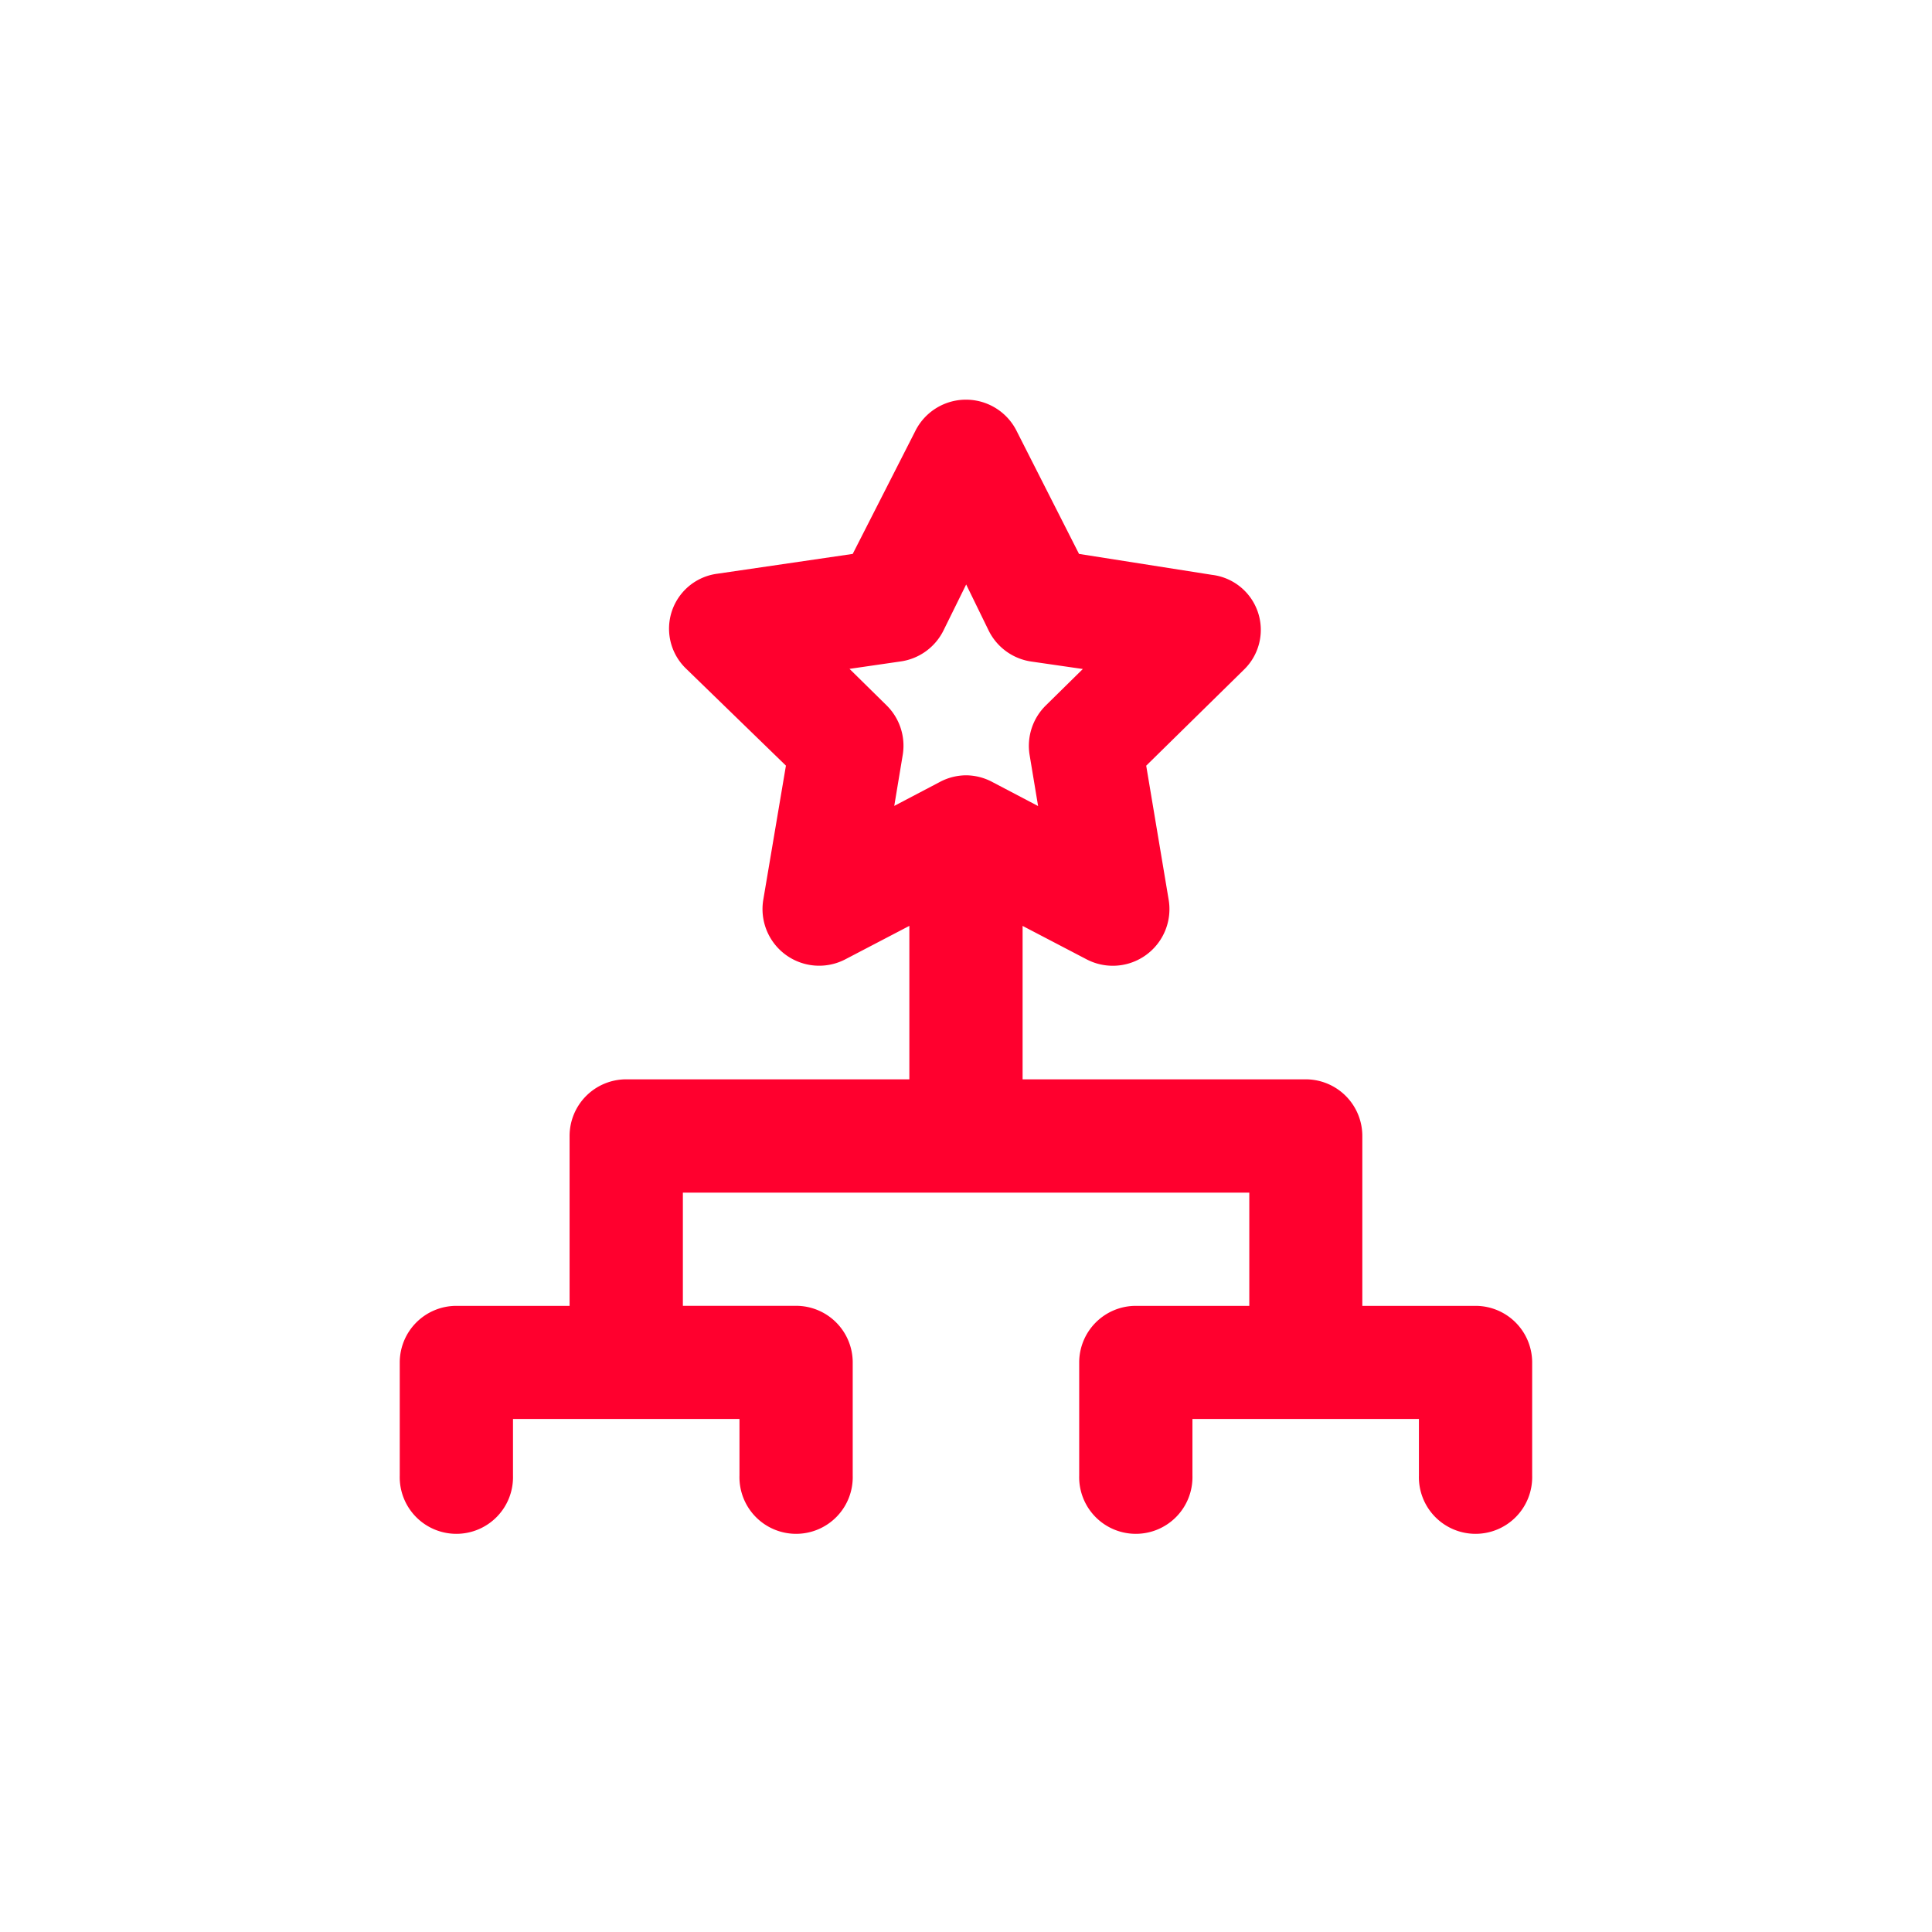 <svg xmlns="http://www.w3.org/2000/svg" xmlns:xlink="http://www.w3.org/1999/xlink" width="44" height="44" viewBox="0 0 44 44">
  <defs>
    <clipPath id="clip-gelistirilmis-musteri-deneyimi">
      <rect width="44" height="44"/>
    </clipPath>
  </defs>
  <g id="gelistirilmis-musteri-deneyimi" clip-path="url(#clip-gelistirilmis-musteri-deneyimi)">
    <path id="game-structure" d="M26.5,22.634H23.922V18.765a1.29,1.29,0,0,0-1.29-1.29H16.185V13.981l1.457.761a1.29,1.29,0,0,0,1.87-1.354L19,10.332l2.218-2.179A1.262,1.262,0,0,0,20.5,5.986l-3.03-.477L16.056,2.723a1.29,1.29,0,0,0-2.321,0L12.316,5.509,9.234,5.96a1.262,1.262,0,0,0-.709,2.166l2.27,2.205-.516,3.056a1.29,1.29,0,0,0,1.87,1.354l1.457-.761v3.495H7.158a1.29,1.29,0,0,0-1.29,1.29v3.869H3.29A1.29,1.29,0,0,0,2,23.923V26.5a1.29,1.29,0,1,0,2.579,0v-1.29H9.737V26.5a1.29,1.29,0,1,0,2.579,0V23.923a1.29,1.29,0,0,0-1.29-1.29H8.448V20.055h12.9v2.579H18.764a1.29,1.29,0,0,0-1.29,1.29V26.5a1.29,1.29,0,1,0,2.579,0v-1.29h5.158V26.5a1.29,1.29,0,1,0,2.579,0V23.923A1.29,1.29,0,0,0,26.5,22.634ZM14.9,10.551a1.29,1.29,0,0,0-.606.155l-1.032.542.193-1.161a1.29,1.29,0,0,0-.374-1.135l-.838-.825L13.4,7.959a1.29,1.29,0,0,0,.98-.7L14.9,6.205l.516,1.057a1.29,1.29,0,0,0,.98.7l1.161.168-.838.825a1.29,1.29,0,0,0-.374,1.135l.193,1.161L15.5,10.706A1.29,1.29,0,0,0,14.9,10.551Z" transform="translate(7.104 7.106)" fill="#ff002e"/>
  </g>
</svg>
